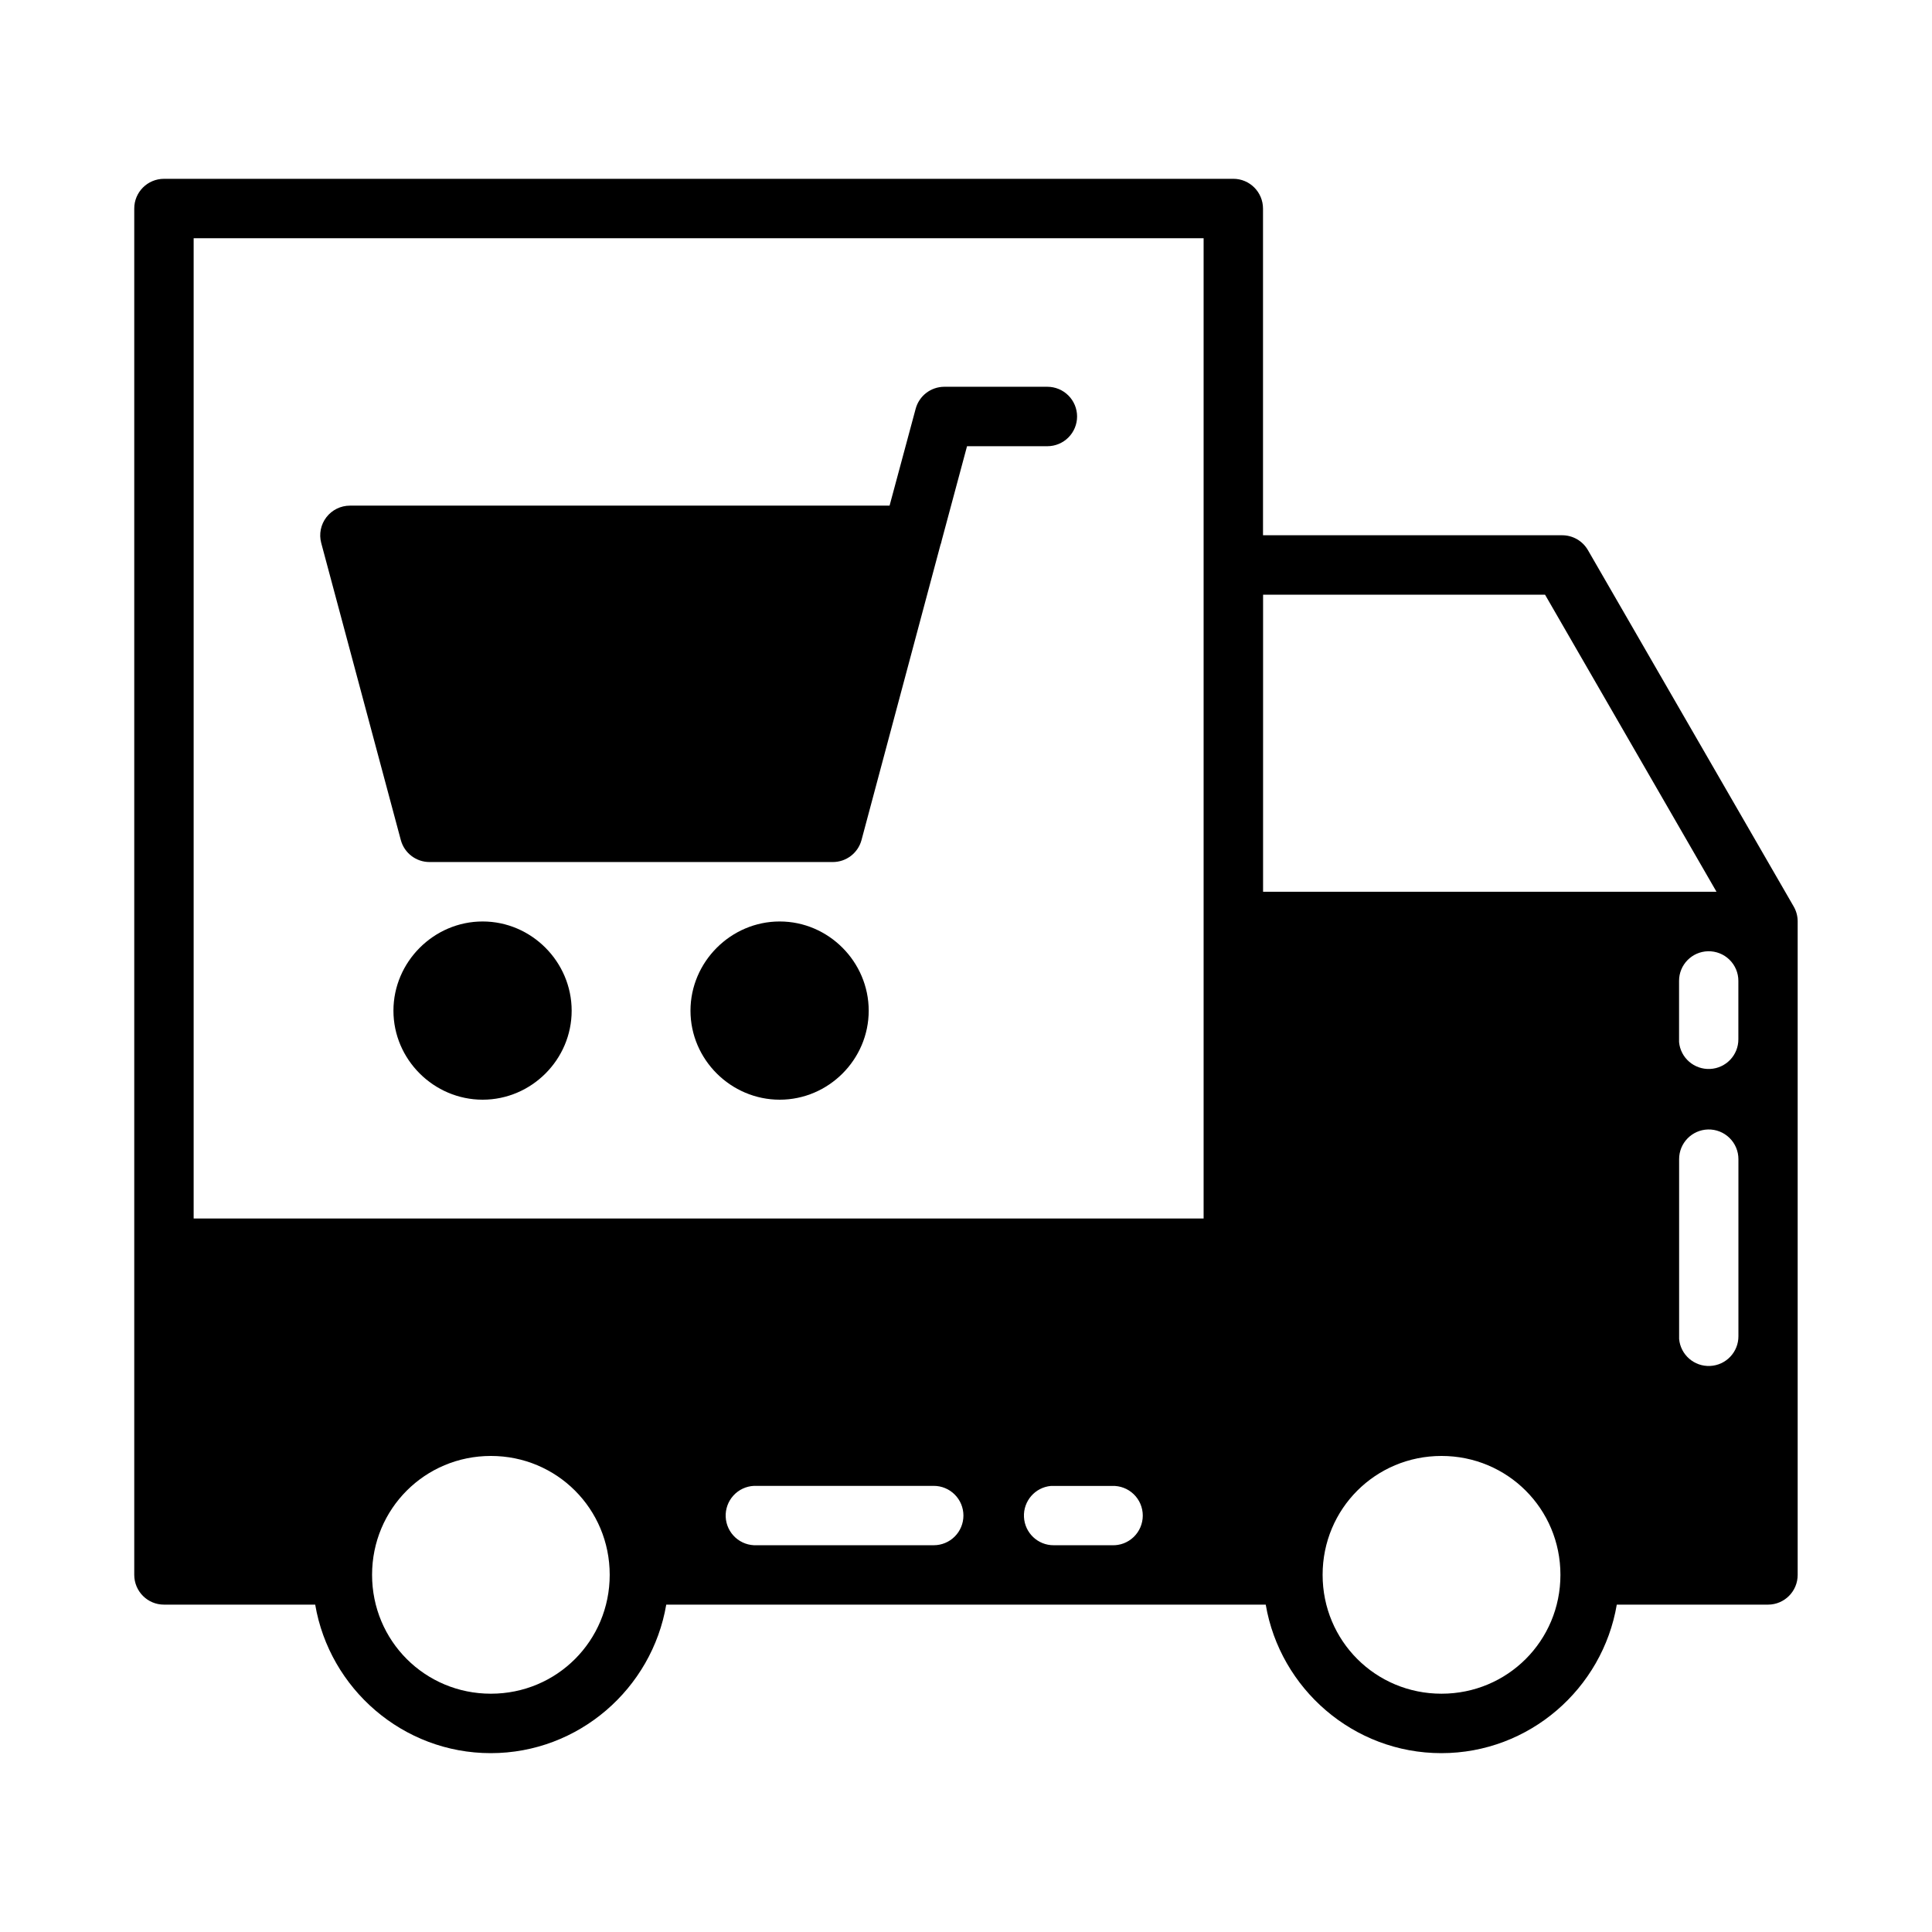 <?xml version="1.0" encoding="UTF-8"?>
<!-- Uploaded to: ICON Repo, www.iconrepo.com, Generator: ICON Repo Mixer Tools -->
<svg fill="#000000" width="800px" height="800px" version="1.1" viewBox="144 144 512 512" xmlns="http://www.w3.org/2000/svg">
 <g>
  <path d="m350.63 388.2c-12.945 0-23.645 10.699-23.645 23.645 0 12.945 10.699 23.586 23.645 23.586 12.945 0 23.586-10.641 23.586-23.586 0-12.945-10.641-23.645-23.586-23.645z"/>
  <path d="m271.91 388.2c-12.945 0-23.645 10.699-23.645 23.645 0 12.945 10.699 23.586 23.645 23.586 12.945 0 23.586-10.641 23.586-23.586 0-12.945-10.641-23.645-23.586-23.645z"/>
  <path d="m394.22 246.5c-3.539 0.02-6.629 2.394-7.555 5.809l-6.918 25.691h-143.01c-2.441 0-4.746 1.133-6.238 3.07-1.488 1.934-2 4.449-1.375 6.812l21.102 78.758v-0.004c0.93 3.438 4.055 5.82 7.613 5.812h106.85c3.562 0.008 6.684-2.375 7.617-5.812l20.926-78.234v0.004c0.066-0.176 0.125-0.348 0.18-0.527l0.18-0.754 6.684-24.875h21.277c2.09 0 4.098-0.828 5.574-2.305 1.48-1.477 2.312-3.481 2.312-5.574 0-2.09-0.832-4.094-2.312-5.57-1.477-1.477-3.484-2.305-5.574-2.305z"/>
  <path d="m187.48 191.39c-4.371-0.016-7.922 3.531-7.902 7.902v362.05c0 4.371 3.531 7.918 7.902 7.902h40.051c3.793 22.266 23.23 39.359 46.523 39.359 23.293 0 42.719-17.094 46.508-39.359h158.87c3.793 22.266 23.234 39.359 46.539 39.359 23.309 0 42.711-17.094 46.492-39.359h40.098c4.348-0.016 7.856-3.555 7.84-7.902v-173.17c0-1.395-0.371-2.766-1.074-3.969l-54.504-94.402c-1.41-2.453-4.027-3.961-6.856-3.953h-79.258v-86.562c0-4.367-3.519-7.91-7.887-7.902zm7.84 15.746h267.65v259.78l-267.65-0.004zm283.41 94.465h74.723l45.434 78.719h-120.16zm117.91 94.496v-0.004c2.121-0.047 4.172 0.758 5.684 2.238 1.516 1.48 2.367 3.504 2.359 5.617v15.438c0.035 4.207-3.273 7.695-7.492 7.898-4.223 0.199-7.852-2.953-8.223-7.144-0.012-0.254-0.012-0.504 0-0.754v-15.438c-0.012-4.262 3.394-7.754 7.672-7.856zm0 47.23v-0.004c2.125-0.051 4.176 0.754 5.691 2.238 1.52 1.484 2.371 3.516 2.367 5.633v46.895c0.027 4.215-3.281 7.703-7.496 7.902-4.215 0.203-7.84-2.949-8.219-7.148-0.012-0.25-0.012-0.504 0-0.754v-46.895c-0.012-4.262 3.387-7.758 7.656-7.871zm-322.55 86.516c17.48 0 31.488 14.012 31.488 31.504 0 17.492-14.008 31.504-31.488 31.504-17.48 0-31.488-14.012-31.488-31.504 0-17.492 14.008-31.504 31.488-31.504zm251.92 0c17.492 0 31.52 14.012 31.52 31.504 0 17.492-14.027 31.504-31.52 31.504-17.492 0-31.504-14.012-31.504-31.504 0-17.492 14.012-31.504 31.504-31.504zm-182.2 7.934 0.008-0.004c0.246-0.012 0.492-0.012 0.738 0h46.895c2.086-0.004 4.086 0.824 5.562 2.301 1.477 1.473 2.305 3.477 2.305 5.562 0 2.09-0.828 4.094-2.305 5.566-1.477 1.477-3.477 2.305-5.562 2.301h-46.895c-2.086 0.102-4.125-0.633-5.672-2.039-1.543-1.406-2.469-3.367-2.566-5.457-0.098-2.086 0.637-4.129 2.043-5.672 1.406-1.547 3.371-2.469 5.457-2.562zm78.691 0.016 0.004-0.004c0.254-0.012 0.504-0.012 0.758 0h15.438-0.004c2.133-0.086 4.203 0.703 5.742 2.188 1.539 1.48 2.406 3.531 2.406 5.668 0 2.141-0.867 4.191-2.406 5.672-1.539 1.484-3.609 2.273-5.742 2.188h-15.434c-4.211 0.035-7.699-3.273-7.902-7.492-0.203-4.223 2.953-7.852 7.144-8.223z"/>
 </g>
</svg>